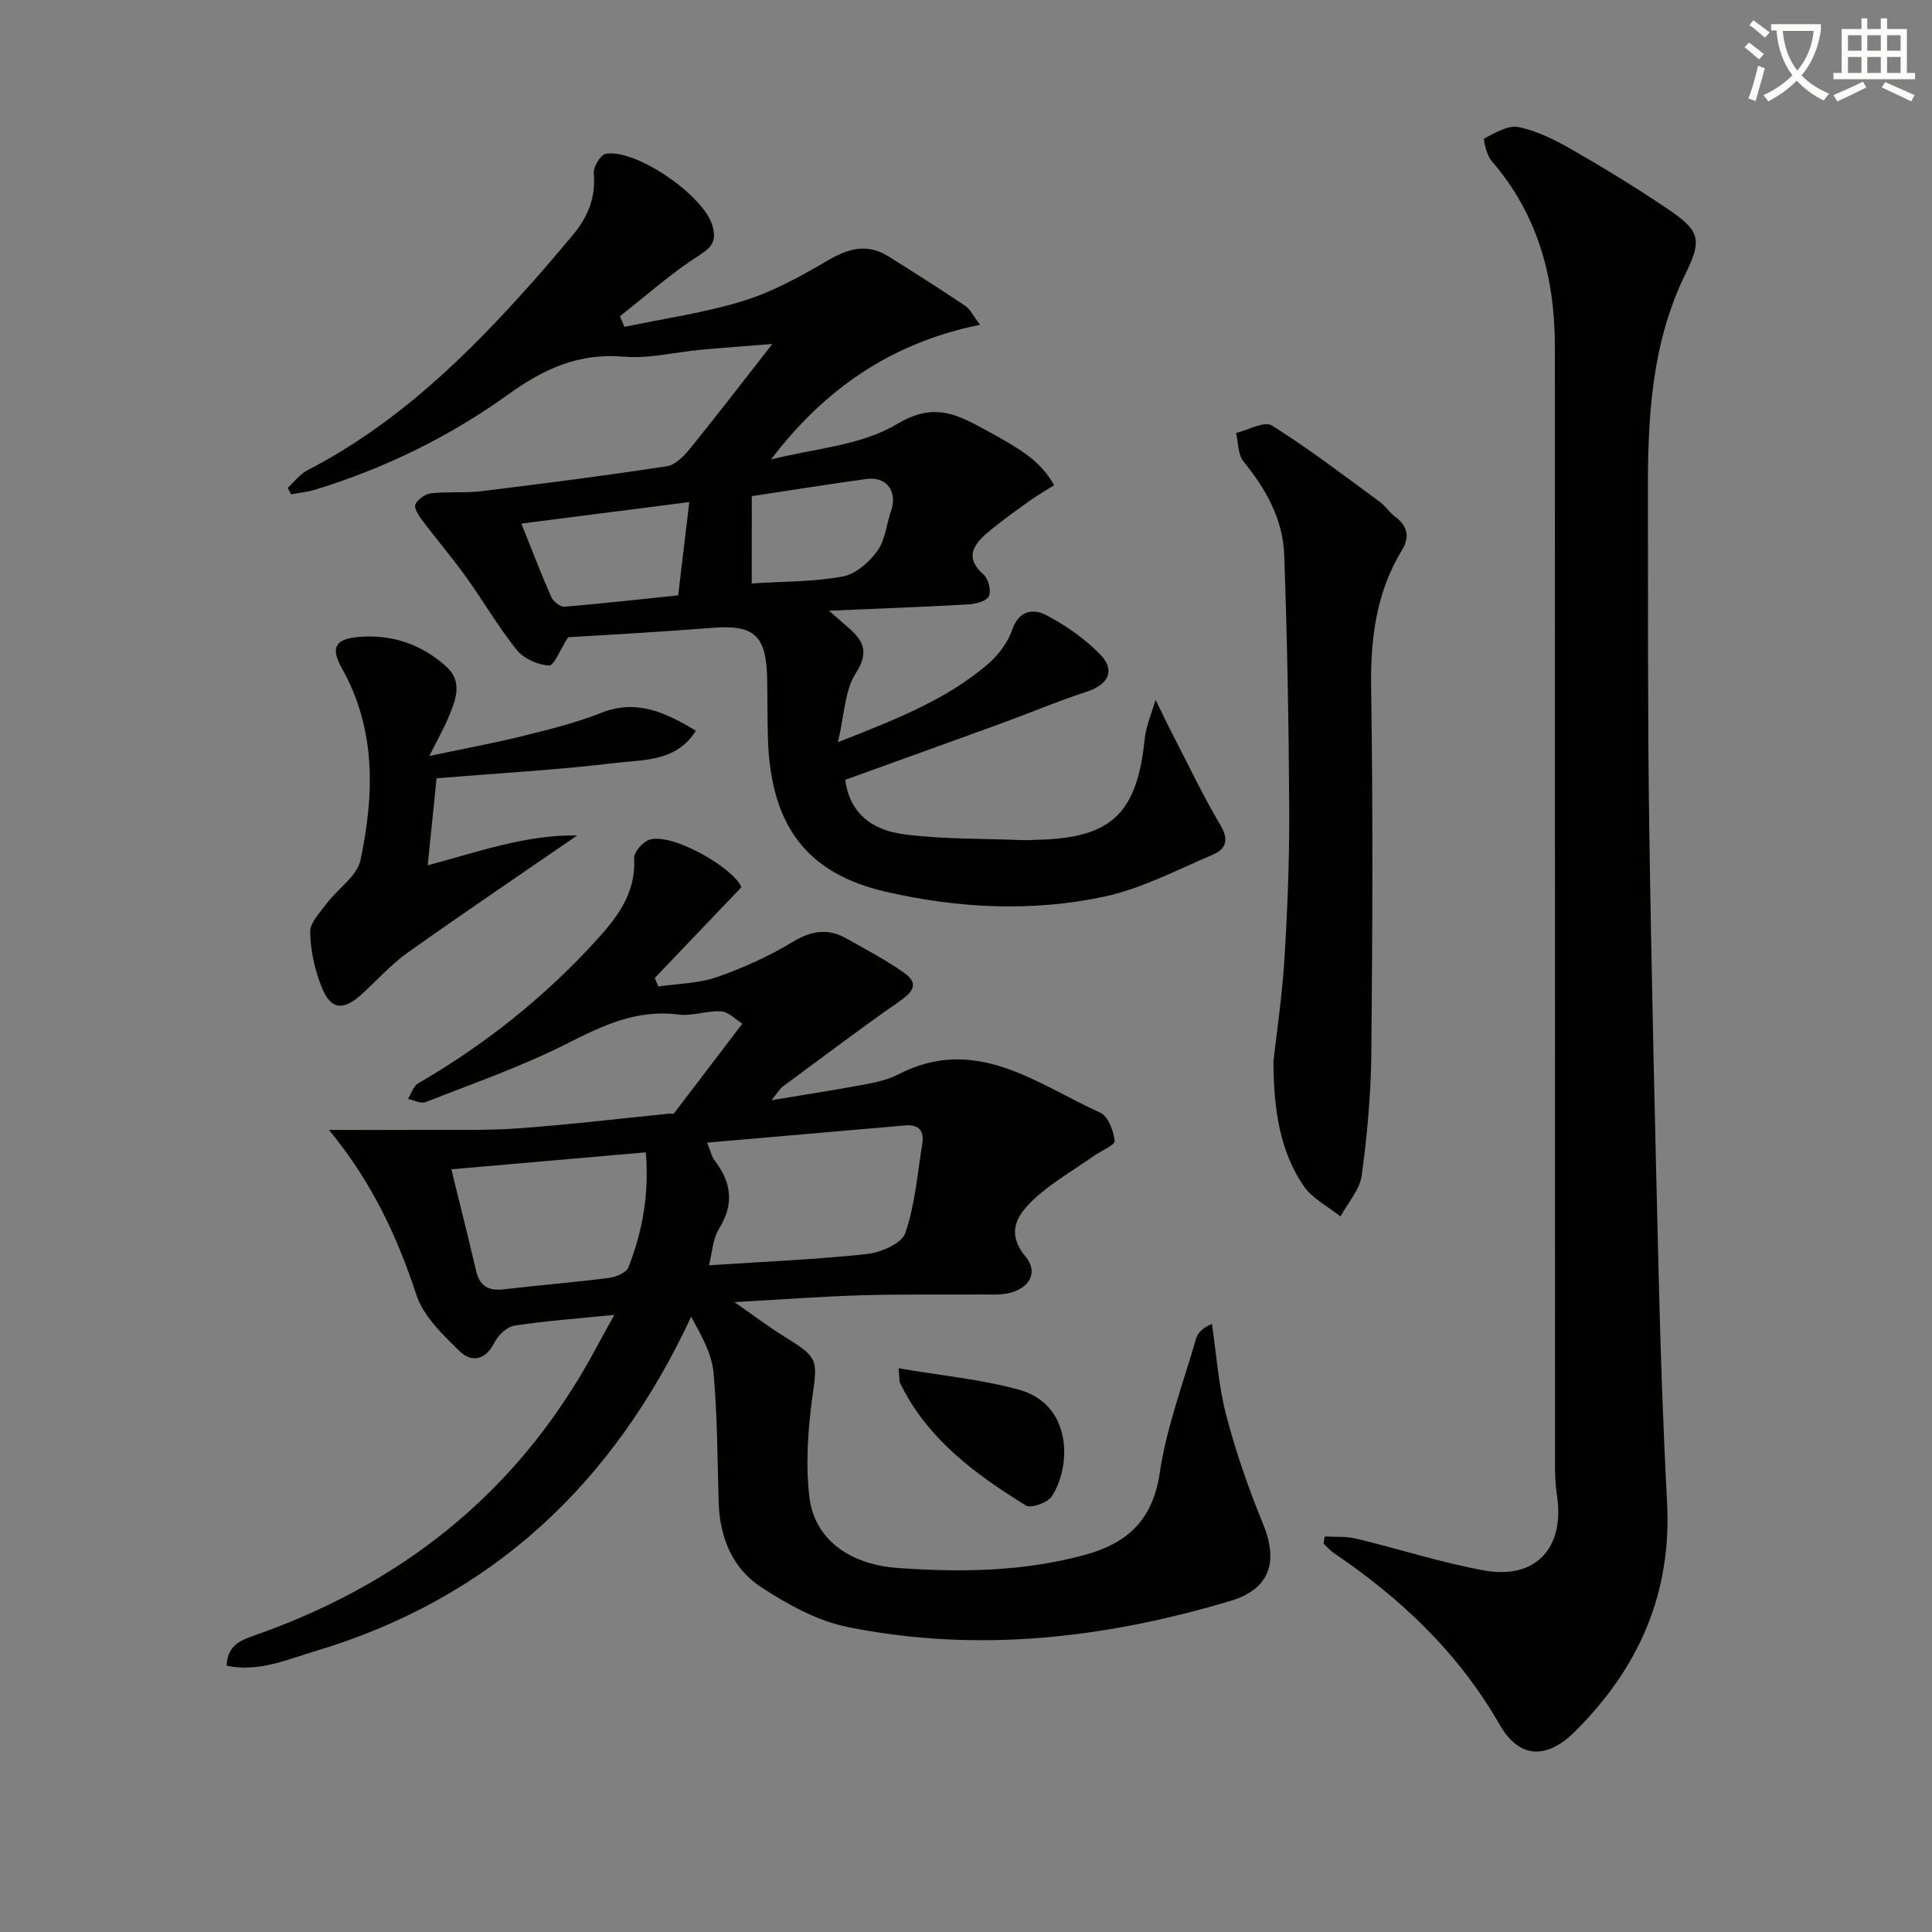 <svg enable-background="new 0 0 400 400" viewBox="0 0 400 400" xmlns="http://www.w3.org/2000/svg"><rect x="0" y="0" width="400" height="400" fill="#808080" stroke="none"/><path d="m362.1 8.8c1.1.8 2.1 1.6 3.1 2.4l-1 1.1c-1.3-1.1-2.3-2-3-2.5zm1.9 4.8c.5.2.9.4 1.4.5-.6 2.3-1.3 4.5-1.9 6.8l-1.5-.5c.8-2.1 1.4-4.3 2-6.8zm-1-9.4c1.3.9 2.4 1.8 3.4 2.5l-1 1.1c-1.4-1.2-2.4-2.1-3.2-2.6zm3.7 2.2v-1.4h10.3v1.2c-.5 3.6-1.8 6.8-4 9.4 1.5 1.6 3.4 2.8 5.7 3.8-.3.4-.7.8-1.1 1.4-2.3-1.1-4.1-2.5-5.6-4.1-1.6 1.6-3.6 3.1-5.9 4.3-.3-.5-.7-.9-1-1.3 2.4-1.1 4.4-2.5 6-4.1-1.9-2.5-3-5.6-3.3-9.3h-1.1zm8.8 0h-6.4c.3 3.3 1.3 6 3 8.2 2-2.3 3.1-5.1 3.4-8.2z" fill="#fcfbfa"/><path d="m385.3 3.8h1.3v2.2h2.8v-2.2h1.3v2.2h4.1v9.1h1.7v1.3h-16.9v-1.3h1.7v-9.1h4.1v-2.2zm.4 13.1.7 1.2c-1.8.9-3.8 1.9-6 2.9-.2-.4-.5-.8-.8-1.3 2.3-1 4.3-1.9 6.1-2.8zm-3.1-6.4h2.8v-3.2h-2.8zm0 4.6h2.8v-3.3h-2.8zm4-4.6h2.8v-3.2h-2.8zm0 4.6h2.8v-3.3h-2.8zm3.7 1.9c2.1.9 4.1 1.8 6.1 2.7l-.7 1.3c-2.2-1.1-4.2-2-6.1-2.9zm3.2-9.7h-2.8v3.2h2.8zm-2.8 7.8h2.8v-3.3h-2.8z" fill="#fcfbfa"/><g fill="#010100"><path d="m127.19 272.23c-7.86.79-14.31 1.24-20.68 2.23-1.56.24-3.38 1.98-4.14 3.5-1.87 3.72-4.77 4.18-7.23 1.77-3.48-3.41-7.47-7.21-8.92-11.61-3.98-12.09-9.18-23.35-18.12-34.18 6.92 0 12.93.03 18.93-.01 6.77-.05 13.56.17 20.3-.32 10.43-.75 20.82-2 31.23-3.04.33-.03.85.12.97-.05 4.74-6.18 9.45-12.39 14.16-18.59-1.45-.89-2.87-2.45-4.37-2.54-2.93-.18-5.98 1.03-8.85.66-8.59-1.11-15.62 2.23-23.03 5.99-9.42 4.78-19.49 8.27-29.35 12.15-.97.38-2.4-.42-3.62-.67.69-1.1 1.11-2.64 2.1-3.22 13.64-7.91 25.85-17.58 36.51-29.2 4.53-4.94 8.63-10.02 8.21-17.44-.07-1.25 1.8-3.37 3.18-3.81 4.74-1.52 17.61 5.98 19.01 9.86-6.21 6.5-12.07 12.64-17.92 18.77.25.59.5 1.18.74 1.76 4.06-.6 8.31-.62 12.12-1.94 5.44-1.89 10.79-4.31 15.71-7.29 3.87-2.34 7.29-2.87 11.13-.7 4.03 2.29 8.19 4.44 11.95 7.12 3.28 2.33 1.61 4.08-1.12 5.98-8.15 5.68-16.08 11.69-24.08 17.59-.49.36-.81.97-2.28 2.79 7.24-1.21 13.14-2.11 19.01-3.21 2.44-.46 4.99-.98 7.16-2.1 16.05-8.33 28.64 1.86 41.9 7.89 1.63.74 2.76 3.75 2.98 5.83.09.87-2.78 2.05-4.29 3.11-4.17 2.93-8.68 5.5-12.39 8.94-3.39 3.15-5.98 6.84-1.75 11.94 2.68 3.23.79 6.57-3.48 7.54-1.75.4-3.64.27-5.47.28-8.33.06-16.67-.08-24.99.16-8.26.25-16.51.87-26.36 1.42 4.16 2.88 7.2 5.2 10.44 7.2 6.96 4.29 6.77 4.77 5.72 12.34-.95 6.86-1.44 13.99-.63 20.83 1 8.46 7.97 13.94 18.35 14.68 12.94.92 25.93.76 38.65-2.71 8.81-2.4 14.08-7.18 15.53-16.97 1.4-9.44 4.86-18.58 7.53-27.82.35-1.21 1.38-2.23 3.28-3.04.94 6.3 1.34 12.74 2.94 18.86 2 7.66 4.63 15.22 7.64 22.55 3.27 7.98 1.34 13.53-6.81 15.96-25.99 7.76-52.43 10.79-79.22 5.38-6.28-1.27-12.4-4.67-17.86-8.23-5.98-3.9-8.6-10.33-8.82-17.58-.27-8.97-.25-17.98-1.07-26.9-.36-3.9-2.5-7.63-4.62-11.53-16.13 34.64-41.38 58.33-77.81 69.23-5.83 1.74-11.73 4.41-18.36 3.04.15-4.46 3.16-5.36 6.18-6.43 27.56-9.75 49.89-26.26 65.57-51.21 2.92-4.55 5.38-9.41 8.51-15.01zm19.19-35.66c.9 2.18 1.05 3.02 1.52 3.62 3.51 4.53 4.18 9.03.98 14.18-1.33 2.15-1.44 5.06-2.09 7.59 11.52-.76 22.12-1.18 32.65-2.32 2.89-.31 7.24-2.17 7.99-4.34 2.02-5.85 2.5-12.25 3.51-18.44.44-2.7-.65-4.11-3.57-3.85-13.34 1.17-26.67 2.32-40.99 3.56zm-52.93 5.52c1.86 7.6 3.55 14.3 5.12 21.02.74 3.19 2.6 4.21 5.77 3.83 7.23-.86 14.5-1.44 21.73-2.36 1.46-.19 3.61-1.08 4.04-2.19 2.89-7.42 4.33-15.12 3.6-23.81-13.4 1.17-26.22 2.28-40.26 3.51z"/><path d="m175 161.45c.76 5.99 4.49 10.3 12.27 11.3 8.01 1.03 16.17.85 24.27 1.18 1.16.05 2.33-.04 3.5-.07 15.1-.39 20.39-5.51 21.95-20.82.28-2.76 1.48-5.43 2.26-8.15 1.21 2.46 2.37 4.93 3.63 7.36 3.23 6.26 6.26 12.63 9.85 18.68 1.81 3.05.95 4.93-1.61 6.01-7.45 3.17-14.82 7.07-22.63 8.73-14.94 3.16-30.15 2.38-45.03-1.03-16.5-3.78-23.9-13.73-24.47-31.74-.13-4.16-.07-8.33-.16-12.49-.19-8.84-2.67-11.1-11.27-10.43-5.13.4-10.27.75-15.41 1.08-5.12.33-10.23.61-14.52.87-1.67 2.58-2.91 5.91-3.97 5.86-2.32-.13-5.22-1.43-6.67-3.23-3.84-4.77-6.92-10.13-10.5-15.11-2.9-4.02-6.13-7.81-9.11-11.77-.72-.96-1.72-2.56-1.38-3.26.53-1.07 2.06-2.15 3.27-2.29 3.47-.38 7.02-.02 10.47-.44 12.81-1.57 25.62-3.21 38.37-5.17 1.8-.28 3.6-2.22 4.89-3.81 5.42-6.67 10.64-13.49 16.9-21.49-5.42.43-10.14.76-14.84 1.2-5.29.49-10.65 1.87-15.85 1.42-9.25-.8-16.52 2.45-23.82 7.71-12.2 8.79-25.65 15.39-40.09 19.82-1.62.5-3.33.66-5.01.98-.24-.44-.49-.89-.73-1.33 1.33-1.22 2.48-2.81 4.03-3.62 18.55-9.58 33.19-23.81 46.84-39.21 2.76-3.11 5.45-6.29 8.12-9.47 3.11-3.71 4.86-7.79 4.38-12.85-.12-1.32 1.45-3.88 2.52-4.04 6.45-.98 20.24 8.71 22.02 14.8.9 3.08.14 4.42-2.72 6.24-5.79 3.69-10.97 8.34-16.4 12.6.31.74.61 1.47.92 2.21 8.26-1.74 16.69-2.92 24.71-5.41 6.1-1.89 11.87-5.12 17.43-8.36 4.25-2.47 8.15-3.58 12.5-.85 5.34 3.35 10.67 6.72 15.9 10.24 1.09.73 1.72 2.14 3.1 3.94-18.5 3.75-32.29 13.42-43.29 27.9 8.75-2.26 18.5-2.83 25.96-7.27 7.26-4.33 11.67-2.55 17.73.74 8.47 4.6 12 6.76 14.94 11.85-1.72 1.09-3.53 2.12-5.21 3.33-2.95 2.12-5.93 4.23-8.68 6.58-2.92 2.5-4.62 5.19-.72 8.59 1 .87 1.62 3.33 1.1 4.47-.46 1.01-2.7 1.61-4.19 1.7-9.24.53-18.48.86-28.92 1.31 1.91 1.67 2.83 2.49 3.77 3.29 3.2 2.73 4.73 5.09 1.78 9.65-2.3 3.56-2.34 8.59-3.7 14.28 12.02-4.71 22.36-8.77 30.95-16.07 2.19-1.86 4.21-4.49 5.12-7.17 1.4-4.11 4.4-4.44 7.04-3.07 4.04 2.1 7.96 4.85 11.15 8.1 3.29 3.35 1.75 6.3-2.76 7.77-6.14 2-12.1 4.52-18.17 6.74-10.52 3.82-21.09 7.61-31.81 11.49zm-32.29-57.5c-11.79 1.51-23.24 2.97-34.77 4.45 2.18 5.42 4.07 10.38 6.2 15.22.41.92 1.86 2.06 2.73 1.99 8-.66 15.98-1.56 23.54-2.35.84-7.13 1.56-13.13 2.3-19.31zm12.93 16.85c6.67-.43 12.86-.34 18.83-1.44 2.67-.49 5.47-2.94 7.16-5.27 1.65-2.27 1.9-5.53 2.86-8.33 1.39-4.03-.95-7.17-5.13-6.59-7.83 1.09-15.65 2.33-23.71 3.55-.01 5.81-.01 11.75-.01 18.08z"/><path d="m274.27 318.11c2.19.13 4.46-.05 6.57.46 8.83 2.12 17.52 4.96 26.44 6.58 10.72 1.94 16.76-4.75 15.06-15.6-.33-2.12-.39-4.3-.39-6.46-.02-77.15 0-154.3-.03-231.45-.01-14.23-3.53-27.27-13.09-38.3-1.04-1.2-1.78-4.54-1.53-4.67 2.24-1.15 4.95-2.81 7.11-2.36 3.81.79 7.52 2.65 10.95 4.61 6.63 3.8 13.16 7.8 19.51 12.06 6.99 4.69 7.69 6.41 4.12 13.67-7.15 14.53-7.85 30.03-7.81 45.71.05 22.99-.06 45.99.28 68.98.46 31.29 1.21 62.57 1.98 93.85.38 15.3.9 30.59 1.71 45.87 1 18.88-5.93 34.41-19.12 47.48-5.86 5.81-11.54 5.55-15.55-1.47-8.48-14.83-20.42-26.13-34.38-35.57-.77-.52-1.39-1.28-2.08-1.93.08-.5.17-.98.25-1.46z"/><path d="m263.65 219.76c.64-5.76 1.8-13.47 2.28-21.23.63-10.28 1.04-20.6.99-30.9-.09-17.6-.41-35.2-1.04-52.78-.26-7.33-3.77-13.6-8.42-19.29-1.17-1.44-1.07-3.92-1.56-5.92 2.52-.59 5.88-2.52 7.43-1.55 7.7 4.83 14.95 10.4 22.3 15.78 1.19.87 2.03 2.24 3.22 3.11 2.64 1.94 3.03 4.26 1.4 6.94-5.39 8.85-6.53 18.46-6.37 28.69.39 25.14.28 50.3.04 75.45-.08 8.44-.85 16.93-1.99 25.29-.41 2.98-2.87 5.68-4.39 8.51-2.6-2.09-5.89-3.72-7.67-6.37-4.77-7.08-6.16-15.29-6.22-25.73z"/><path d="m119.49 172.98c-11.75 8.09-23.57 16.06-35.19 24.33-3.49 2.49-6.37 5.82-9.6 8.7-3.68 3.28-6.2 3.03-8.05-1.51-1.46-3.59-2.35-7.62-2.44-11.48-.05-1.98 2.06-4.13 3.46-6 2.29-3.05 6.27-5.63 6.97-8.95 2.84-13.47 3.27-26.99-3.82-39.64-2.37-4.23-1.56-6.09 3.25-6.54 6.95-.64 13.21 1.47 18.35 6.14 3.51 3.19 1.87 7.05.38 10.61-.93 2.23-2.14 4.34-3.91 7.88 7.42-1.57 13.39-2.66 19.27-4.12 5.47-1.36 11.01-2.71 16.23-4.78 7.48-2.98 13.45-.06 19.69 3.66-4.04 6.46-10.78 5.97-16.58 6.67-12.16 1.47-24.43 2.14-37.11 3.18-.54 5.27-1.15 11.26-1.84 18.03 10.49-2.8 20.47-6.4 30.94-6.18z"/><path d="m186.05 283.29c8.79 1.51 17.02 2.27 24.87 4.42 11.22 3.08 10.88 15.97 6.84 22.09-.87 1.32-4.29 2.55-5.35 1.9-10.52-6.5-20.43-13.78-26.06-25.35-.19-.4-.1-.94-.3-3.06z"/></g></svg>
